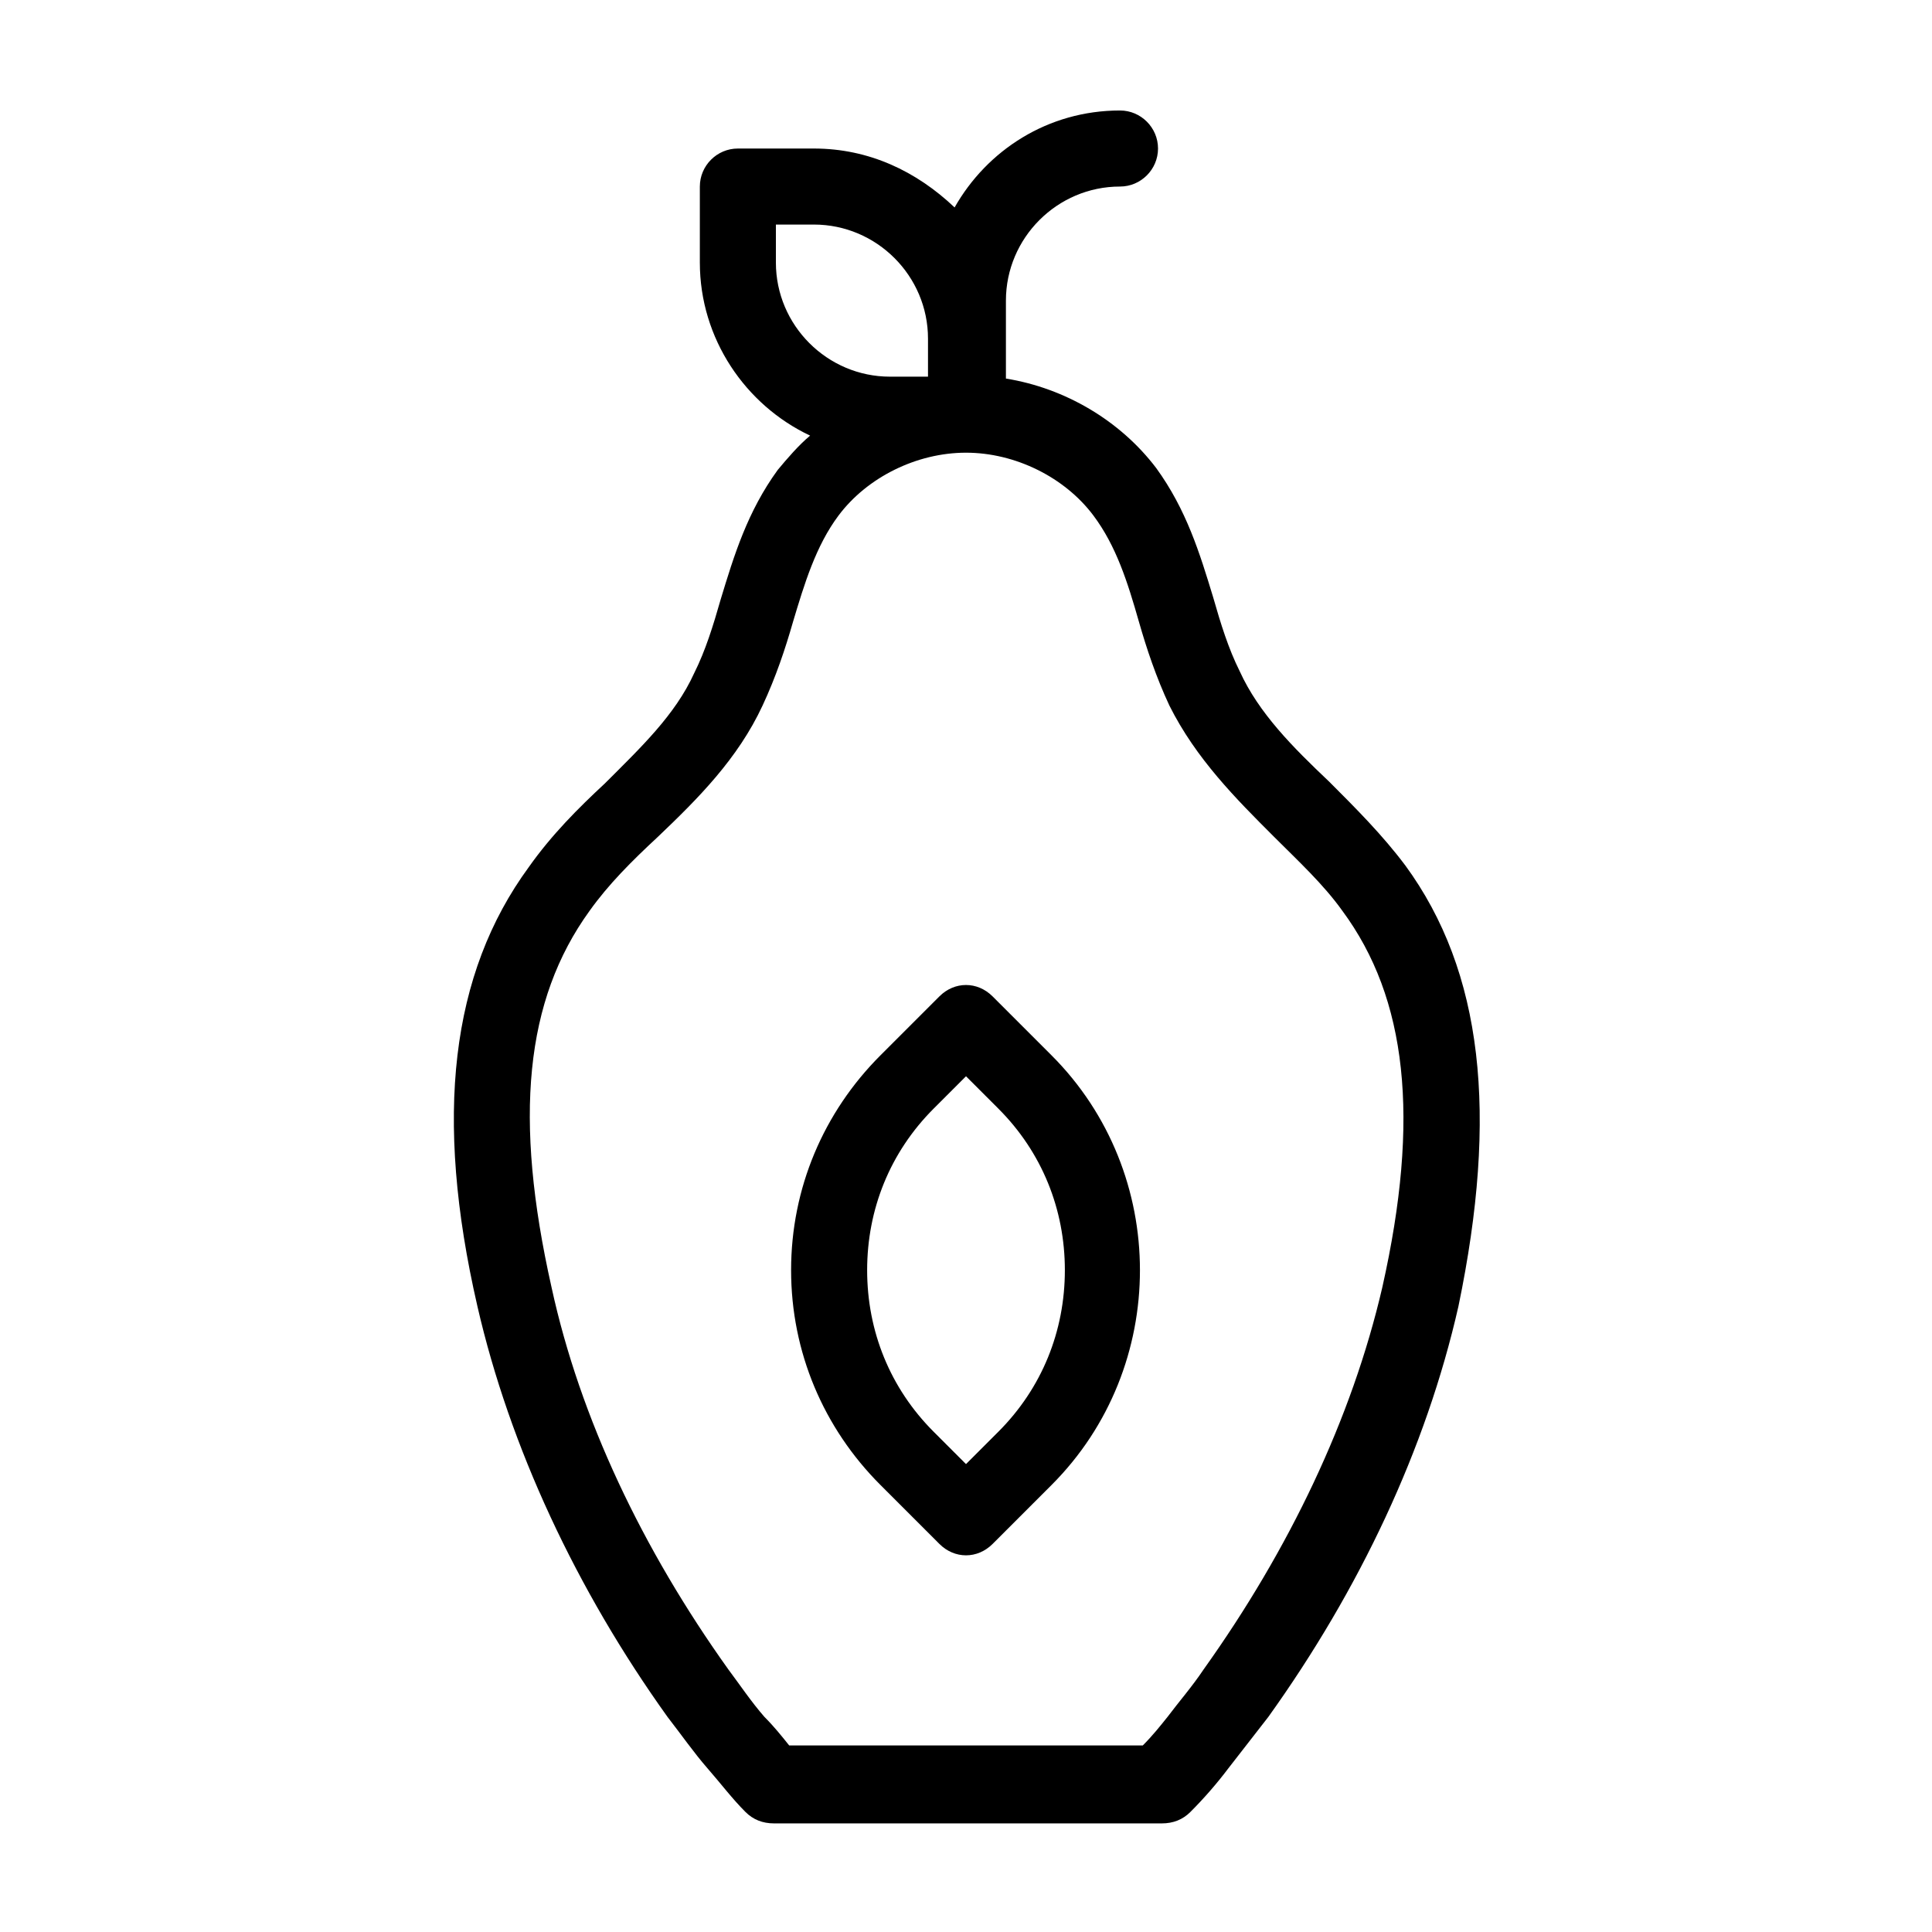 <?xml version="1.0" encoding="UTF-8"?>
<!-- Uploaded to: ICON Repo, www.iconrepo.com, Generator: ICON Repo Mixer Tools -->
<svg fill="#000000" width="800px" height="800px" version="1.1" viewBox="144 144 512 512" xmlns="http://www.w3.org/2000/svg">
 <path d="m516.38 373.3c-6.047-8.062-13.098-15.113-20.152-22.168-9.574-9.07-18.641-18.137-23.68-29.223-3.023-6.047-5.039-12.594-7.055-19.648-3.527-11.586-7.055-23.176-15.113-34.258-9.574-12.594-24.184-21.16-39.801-23.68v-20.656c0-16.625 13.602-30.23 30.23-30.23 5.543 0 10.078-4.535 10.078-10.078s-4.535-10.078-10.078-10.078c-19.145 0-35.266 10.578-43.832 25.695-10.078-9.566-22.672-15.613-37.281-15.613h-20.152c-5.543 0-10.078 4.535-10.078 10.078v20.152c0 20.152 12.09 37.785 29.223 45.848-3.023 2.519-6.047 6.047-8.566 9.07-8.062 11.082-11.586 22.672-15.113 34.258-2.016 7.055-4.031 13.602-7.055 19.648-5.039 11.082-14.105 19.648-23.68 29.223-7.055 6.551-14.105 13.602-20.152 22.168-20.656 28.215-25.191 66-13.602 116.38 8.566 37.281 26.199 75.066 50.383 108.82 3.527 4.535 7.055 9.574 10.578 13.602 3.527 4.031 6.551 8.062 10.078 11.586 2.016 2.016 4.535 3.023 7.559 3.023h102.78c3.023 0 5.543-1.008 7.559-3.023 3.527-3.527 7.055-7.559 10.078-11.586 3.527-4.535 7.055-9.07 10.578-13.602 24.184-33.754 41.816-71.039 50.383-108.82 10.574-50.887 6.543-88.672-14.113-116.89zm-166.76-159.71v-10.078h10.078c16.625 0 30.23 13.602 30.23 30.23v10.078h-10.078c-16.629-0.004-30.23-13.605-30.23-30.23zm160.71 271.55c-8.059 34.766-24.688 69.527-47.355 101.27-3.023 4.535-6.551 8.566-9.574 12.594-2.016 2.519-4.031 5.039-6.551 7.559h-93.707c-2.016-2.519-4.031-5.039-6.551-7.559-3.527-4.031-6.551-8.566-9.574-12.594-22.672-31.738-39.297-66.504-46.855-101.27-10.078-44.84-7.055-76.074 10.078-99.754 5.039-7.055 11.082-13.098 18.137-19.648 10.578-10.078 21.16-20.656 27.711-34.762 3.527-7.559 6.047-15.113 8.062-22.168 3.023-10.078 6.047-20.152 12.09-28.215 7.559-10.078 20.656-16.625 33.754-16.625s26.199 6.551 33.754 16.625c6.047 8.062 9.07 17.633 12.09 28.215 2.016 7.055 4.535 14.609 8.062 22.168 7.055 14.105 17.633 24.688 27.711 34.762 6.551 6.551 13.098 12.594 18.137 19.648 17.133 23.176 20.66 54.918 10.582 99.754zm-103.28-77.082c-4.031-4.031-10.078-4.031-14.105 0l-15.617 15.617c-15.113 15.113-23.68 35.266-23.68 56.93 0 21.664 8.566 41.816 23.68 56.93l15.617 15.617c2.016 2.019 4.535 3.027 7.055 3.027s5.039-1.008 7.055-3.023l15.617-15.617c31.234-31.234 31.234-82.625 0-113.86zm1.512 115.38-8.562 8.562-8.566-8.566c-11.586-11.586-17.633-26.703-17.633-42.824 0-16.121 6.047-31.234 17.633-42.824l8.566-8.566 8.566 8.566c11.586 11.586 17.633 26.703 17.633 42.824-0.004 16.125-6.047 31.238-17.637 42.828z"/>
</svg>